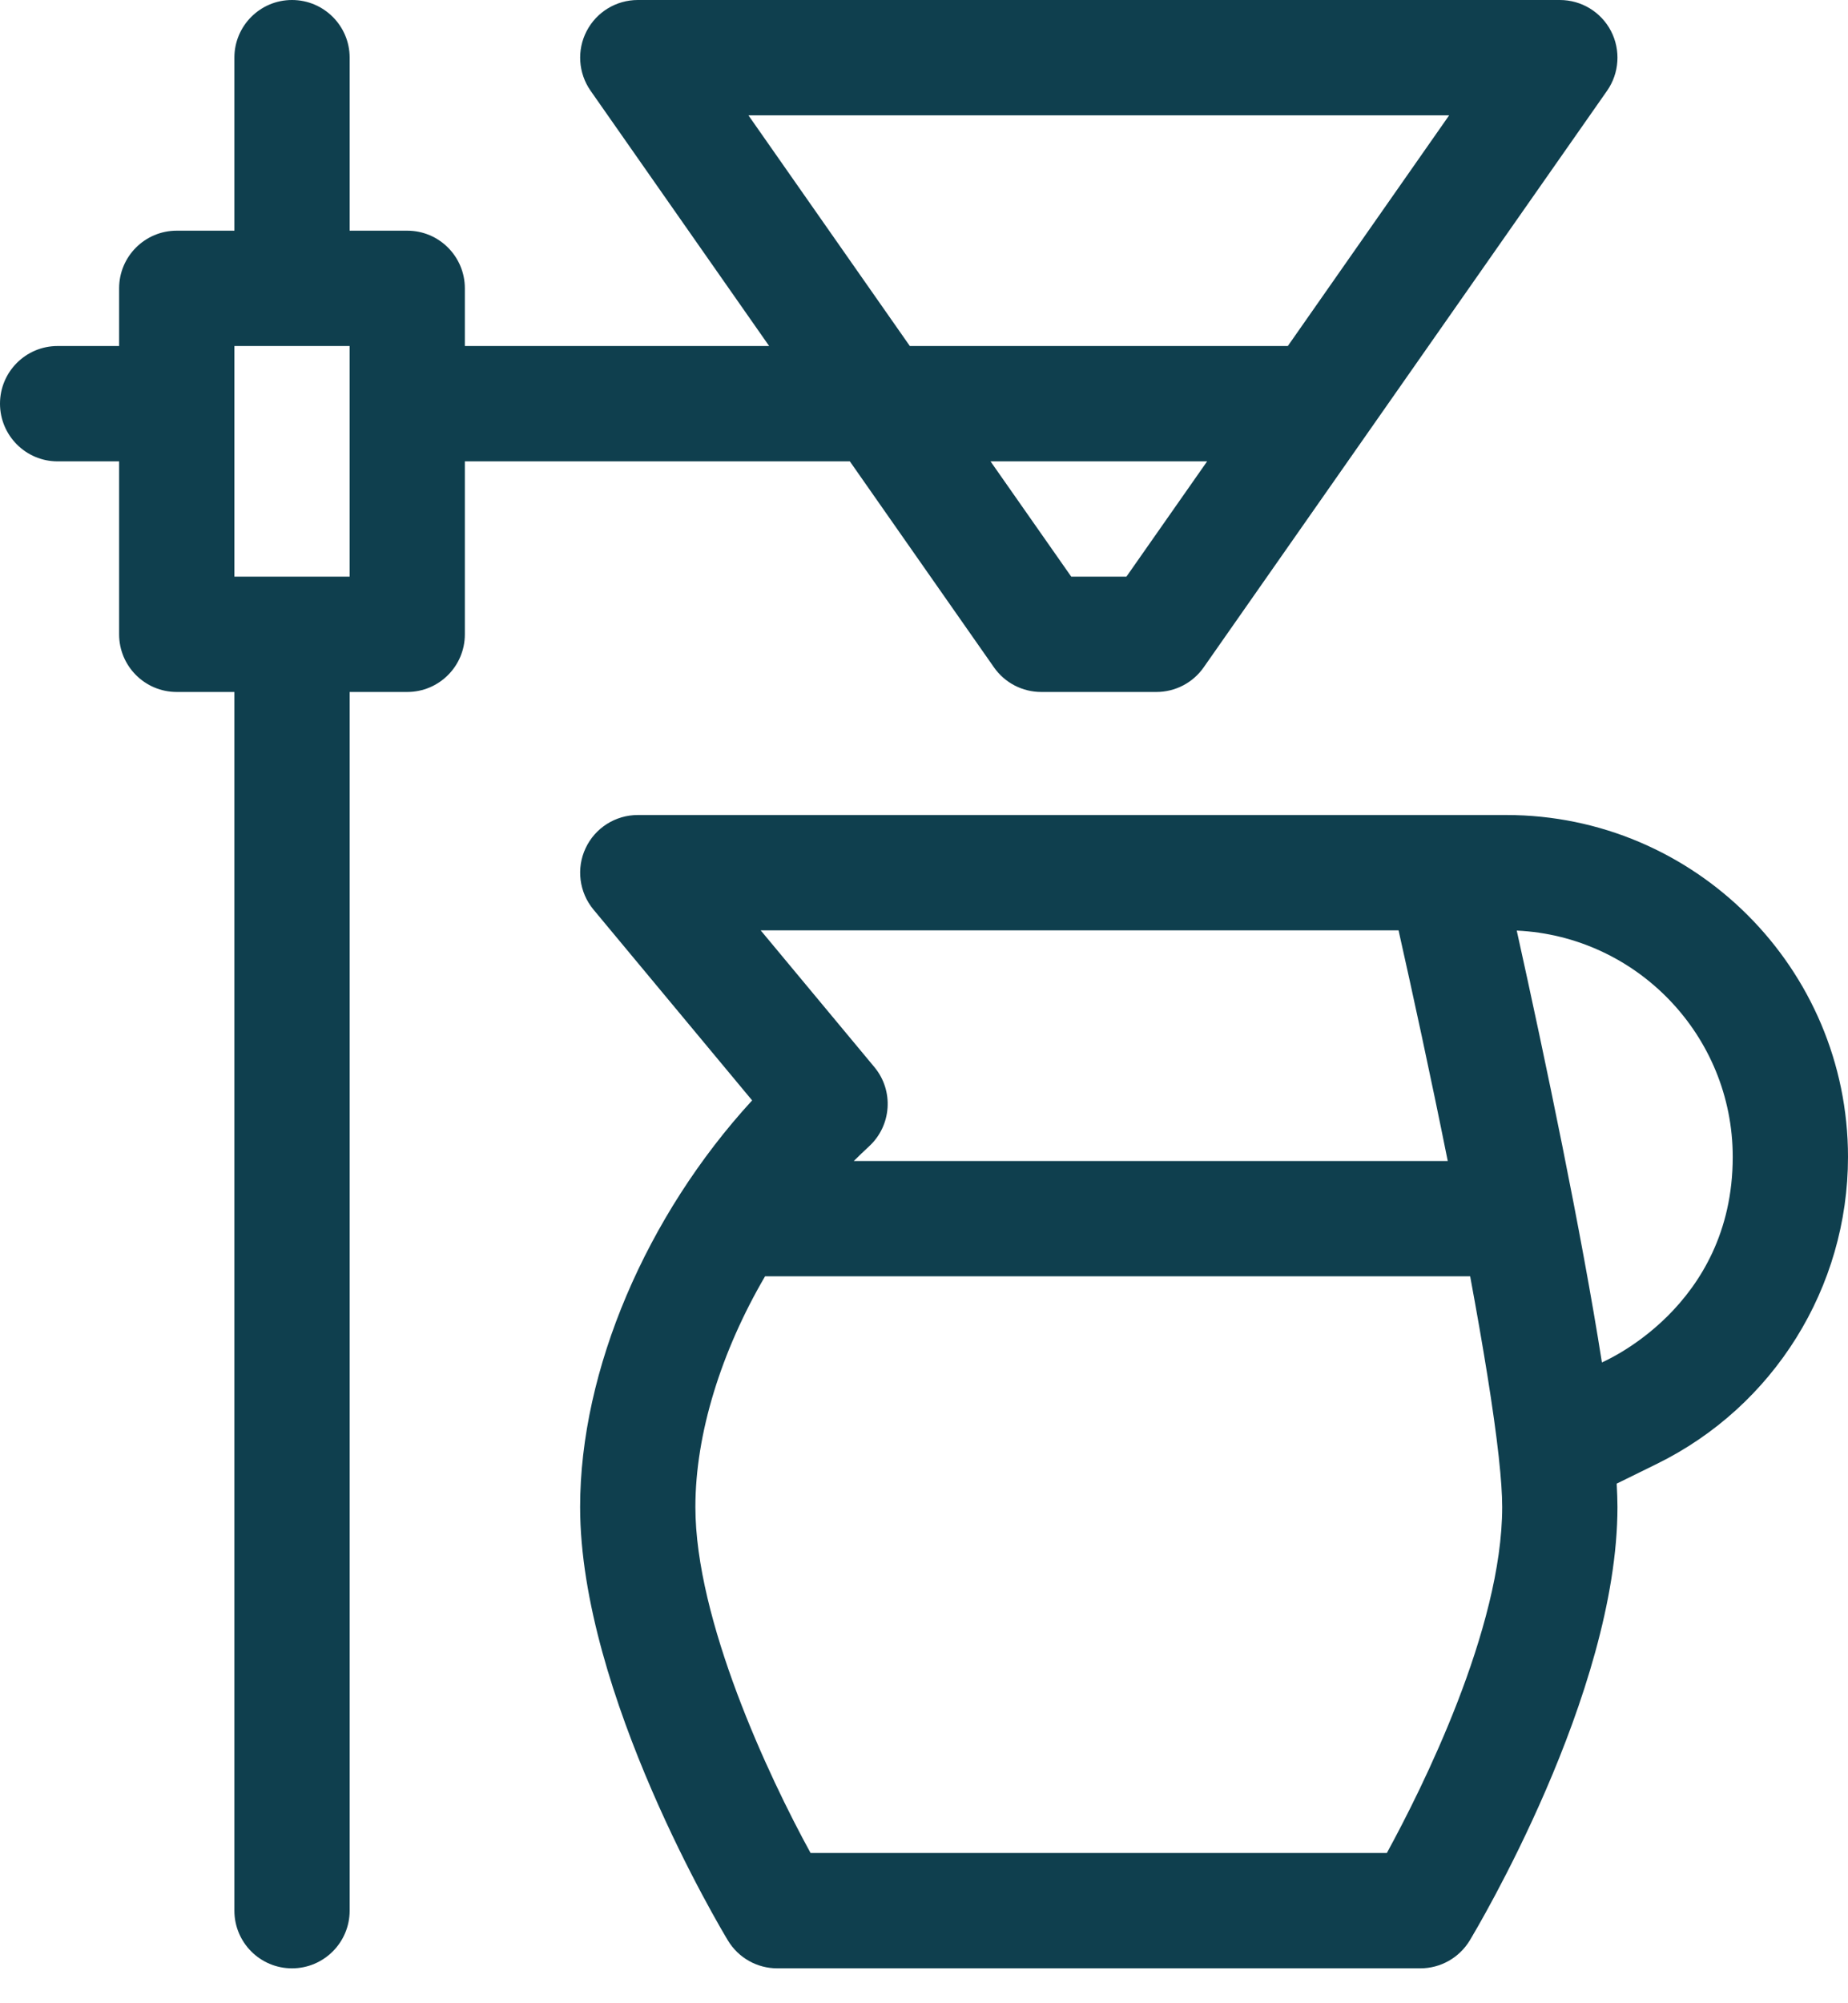 <svg width="24" height="26" viewBox="0 0 24 26" fill="none" xmlns="http://www.w3.org/2000/svg">
<path d="M11.037 5.988L12.909 8.662C13.049 8.862 13.278 8.981 13.522 8.981H15.019C15.263 8.981 15.492 8.862 15.632 8.662L20.871 1.178C21.031 0.949 21.05 0.65 20.922 0.403C20.793 0.155 20.537 0 20.258 0H8.283C8.004 0 7.748 0.155 7.619 0.403C7.49 0.65 7.51 0.949 7.67 1.178L9.989 4.491H6.037V3.742C6.037 3.329 5.702 2.994 5.289 2.994H4.541V0.748C4.541 0.335 4.205 0 3.792 0C3.379 0 3.044 0.335 3.044 0.748V2.994H2.295C1.882 2.994 1.547 3.329 1.547 3.742V4.491H0.748C0.335 4.491 0 4.826 0 5.239C0 5.652 0.335 5.988 0.748 5.988H1.547V8.233C1.547 8.646 1.882 8.981 2.295 8.981H3.044V24.798C3.044 25.212 3.379 25.547 3.792 25.547C4.205 25.547 4.541 25.212 4.541 24.798V8.981H5.289C5.702 8.981 6.037 8.646 6.037 8.233V5.988H11.037ZM14.629 7.484H13.912L12.864 5.988H15.677L14.629 7.484ZM9.72 1.497H18.82L16.725 4.491H11.816L9.72 1.497ZM4.541 7.484H3.044V4.491H4.541V7.484Z" fill="#0F3F4E"/>
<path d="M19.562 10.578C19.162 10.578 8.72 10.578 8.283 10.578C7.992 10.578 7.728 10.746 7.605 11.009C7.482 11.271 7.522 11.582 7.707 11.805L9.768 14.282C8.395 15.777 7.534 17.782 7.534 19.559C7.534 21.985 9.375 25.056 9.454 25.186C9.589 25.41 9.832 25.547 10.094 25.547H18.446C18.708 25.547 18.951 25.41 19.087 25.186C19.165 25.056 21.006 21.985 21.006 19.559C21.006 19.469 21.002 19.367 20.996 19.256L21.519 18.999C23.037 18.253 24 16.709 24 15.016C24 12.569 22.009 10.578 19.562 10.578ZM18.163 12.075C18.341 12.867 18.578 13.955 18.802 15.069H11.088C11.153 15.004 11.219 14.941 11.286 14.879C11.58 14.609 11.611 14.156 11.355 13.849L9.879 12.075H18.163ZM18.011 24.05H10.527C9.975 23.045 9.031 21.023 9.031 19.559C9.031 18.607 9.368 17.536 9.936 16.565H19.093C19.26 17.468 19.398 18.303 19.465 18.914C19.465 18.918 19.465 18.922 19.466 18.927C19.494 19.181 19.509 19.396 19.509 19.559C19.509 21.14 18.463 23.223 18.011 24.05ZM20.804 17.683C20.54 16.002 20.067 13.743 19.698 12.078C21.257 12.15 22.503 13.44 22.503 15.016C22.503 16.977 20.809 17.678 20.804 17.683Z" fill="#0F3F4E"/>
</svg>

